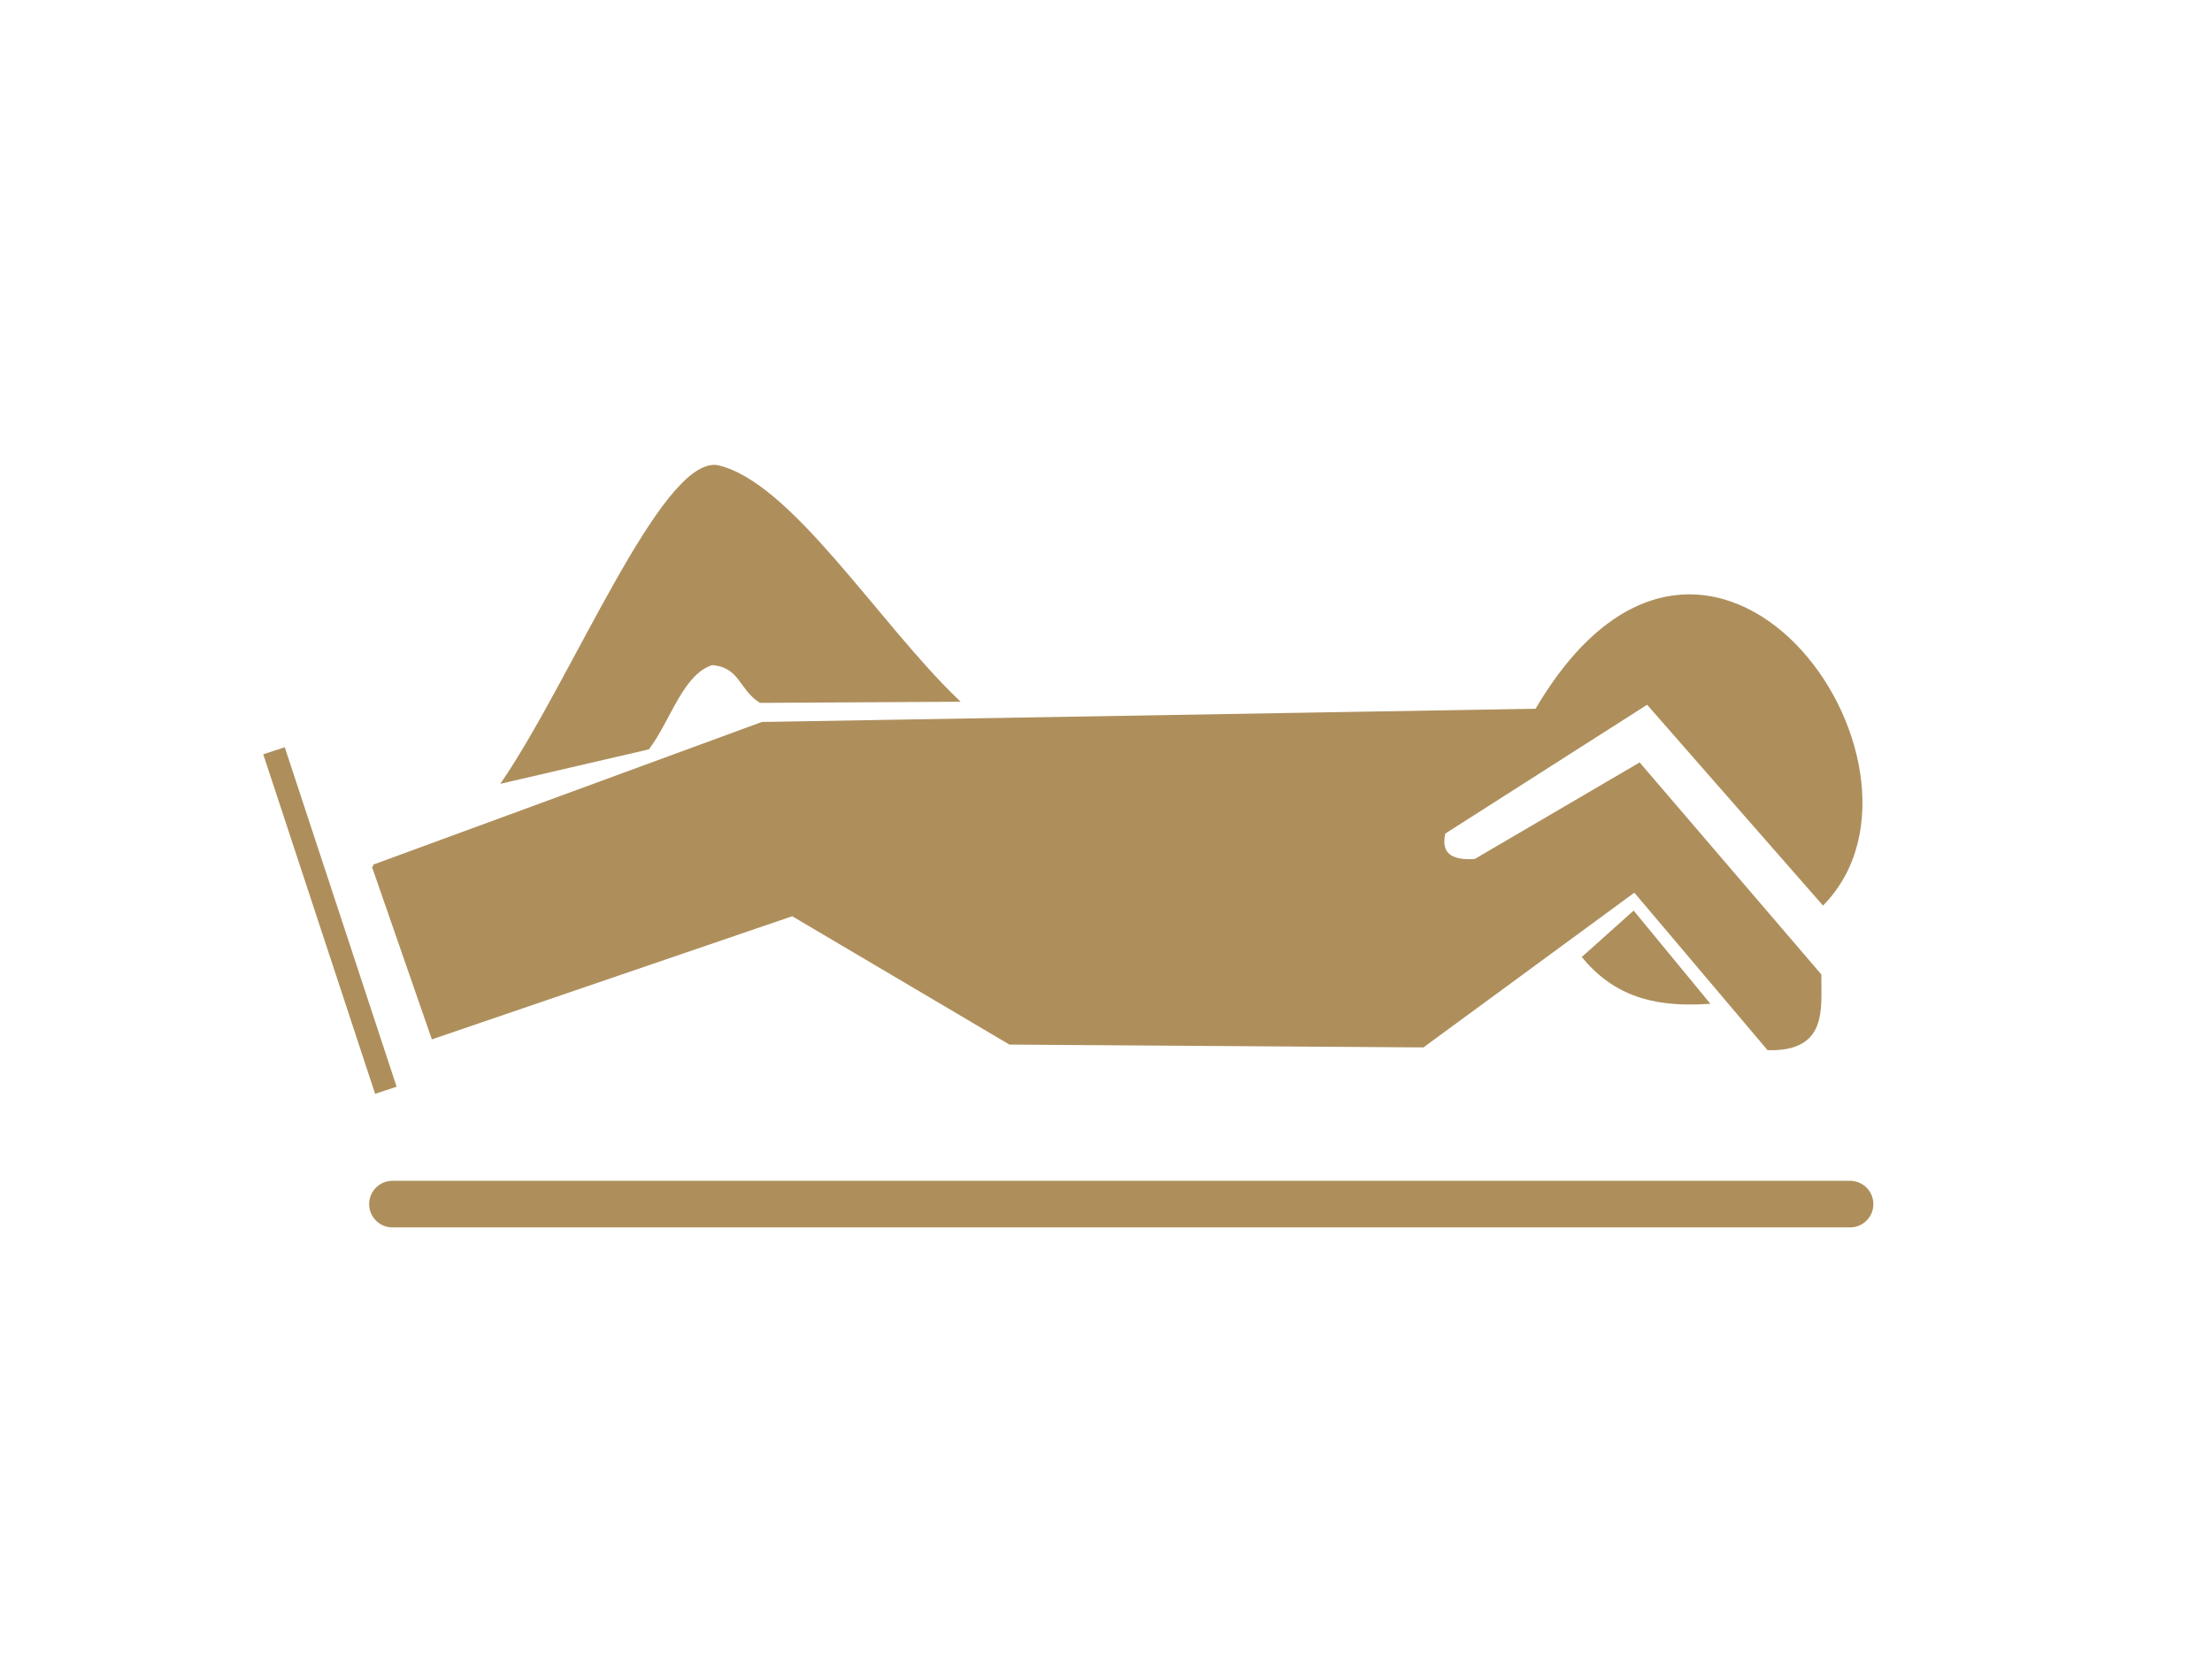 <?xml version="1.0"?><svg width="640" height="480" xmlns="http://www.w3.org/2000/svg">
 <g>
  <title>Layer 1</title>
  <g id="layer1">
   <path fill="#ae8f5c" fill-rule="evenodd" stroke="#ae8f5c" stroke-width="13.483" stroke-linecap="round" stroke-linejoin="round" stroke-miterlimit="4" id="path2396" d="m113.548,348.388l421.733,0"/>
   <path fill="#ae8f5c" fill-rule="evenodd" stroke="#ae8f5c" stroke-width="6.549" stroke-miterlimit="4" id="path3168" d="m79.276,217.215l32.368,98.235"/>
   <path fill="#ae8f5c" fill-rule="evenodd" stroke="#ae8f5c" stroke-width="1px" id="path3170" d="m108.095,250.656l17.166,49.441l104.003,-35.548l62.941,37.183l119.486,0.817l61.258,-44.946l38.707,45.763c16.478,0.292 14.794,-11.021 14.81,-21.247l-52.17,-60.882l-47.458,27.785c-7.503,0.535 -10.56,-2.169 -9.088,-8.172l58.902,-37.591l50.824,58.022c38.379,-40.033 -33.16,-140.618 -82.899,-55.726l-224.063,3.833l-112.418,41.269z"/>
   <path fill="#ae8f5c" fill-rule="evenodd" stroke="#ae8f5c" stroke-width="1px" id="path3172" d="m472.602,264.177l21.265,25.815c-13.075,0.748 -25.534,-1.047 -35.52,-13.049l14.255,-12.766z"/>
   <path fill="#ae8f5c" fill-rule="evenodd" stroke="#ae8f5c" stroke-width="1px" id="path3174" d="m276.707,202.54c-23.037,-22.181 -48.415,-63.078 -69.377,-67.507c-15.73,-1.683 -40.964,60.631 -61.433,90.973l41.573,-9.644c6.145,-8.215 9.792,-21.737 18.536,-24.431c8.438,0.686 8.119,7.181 14.034,10.93l56.667,-0.321z"/>
  </g>
 </g>
</svg>
